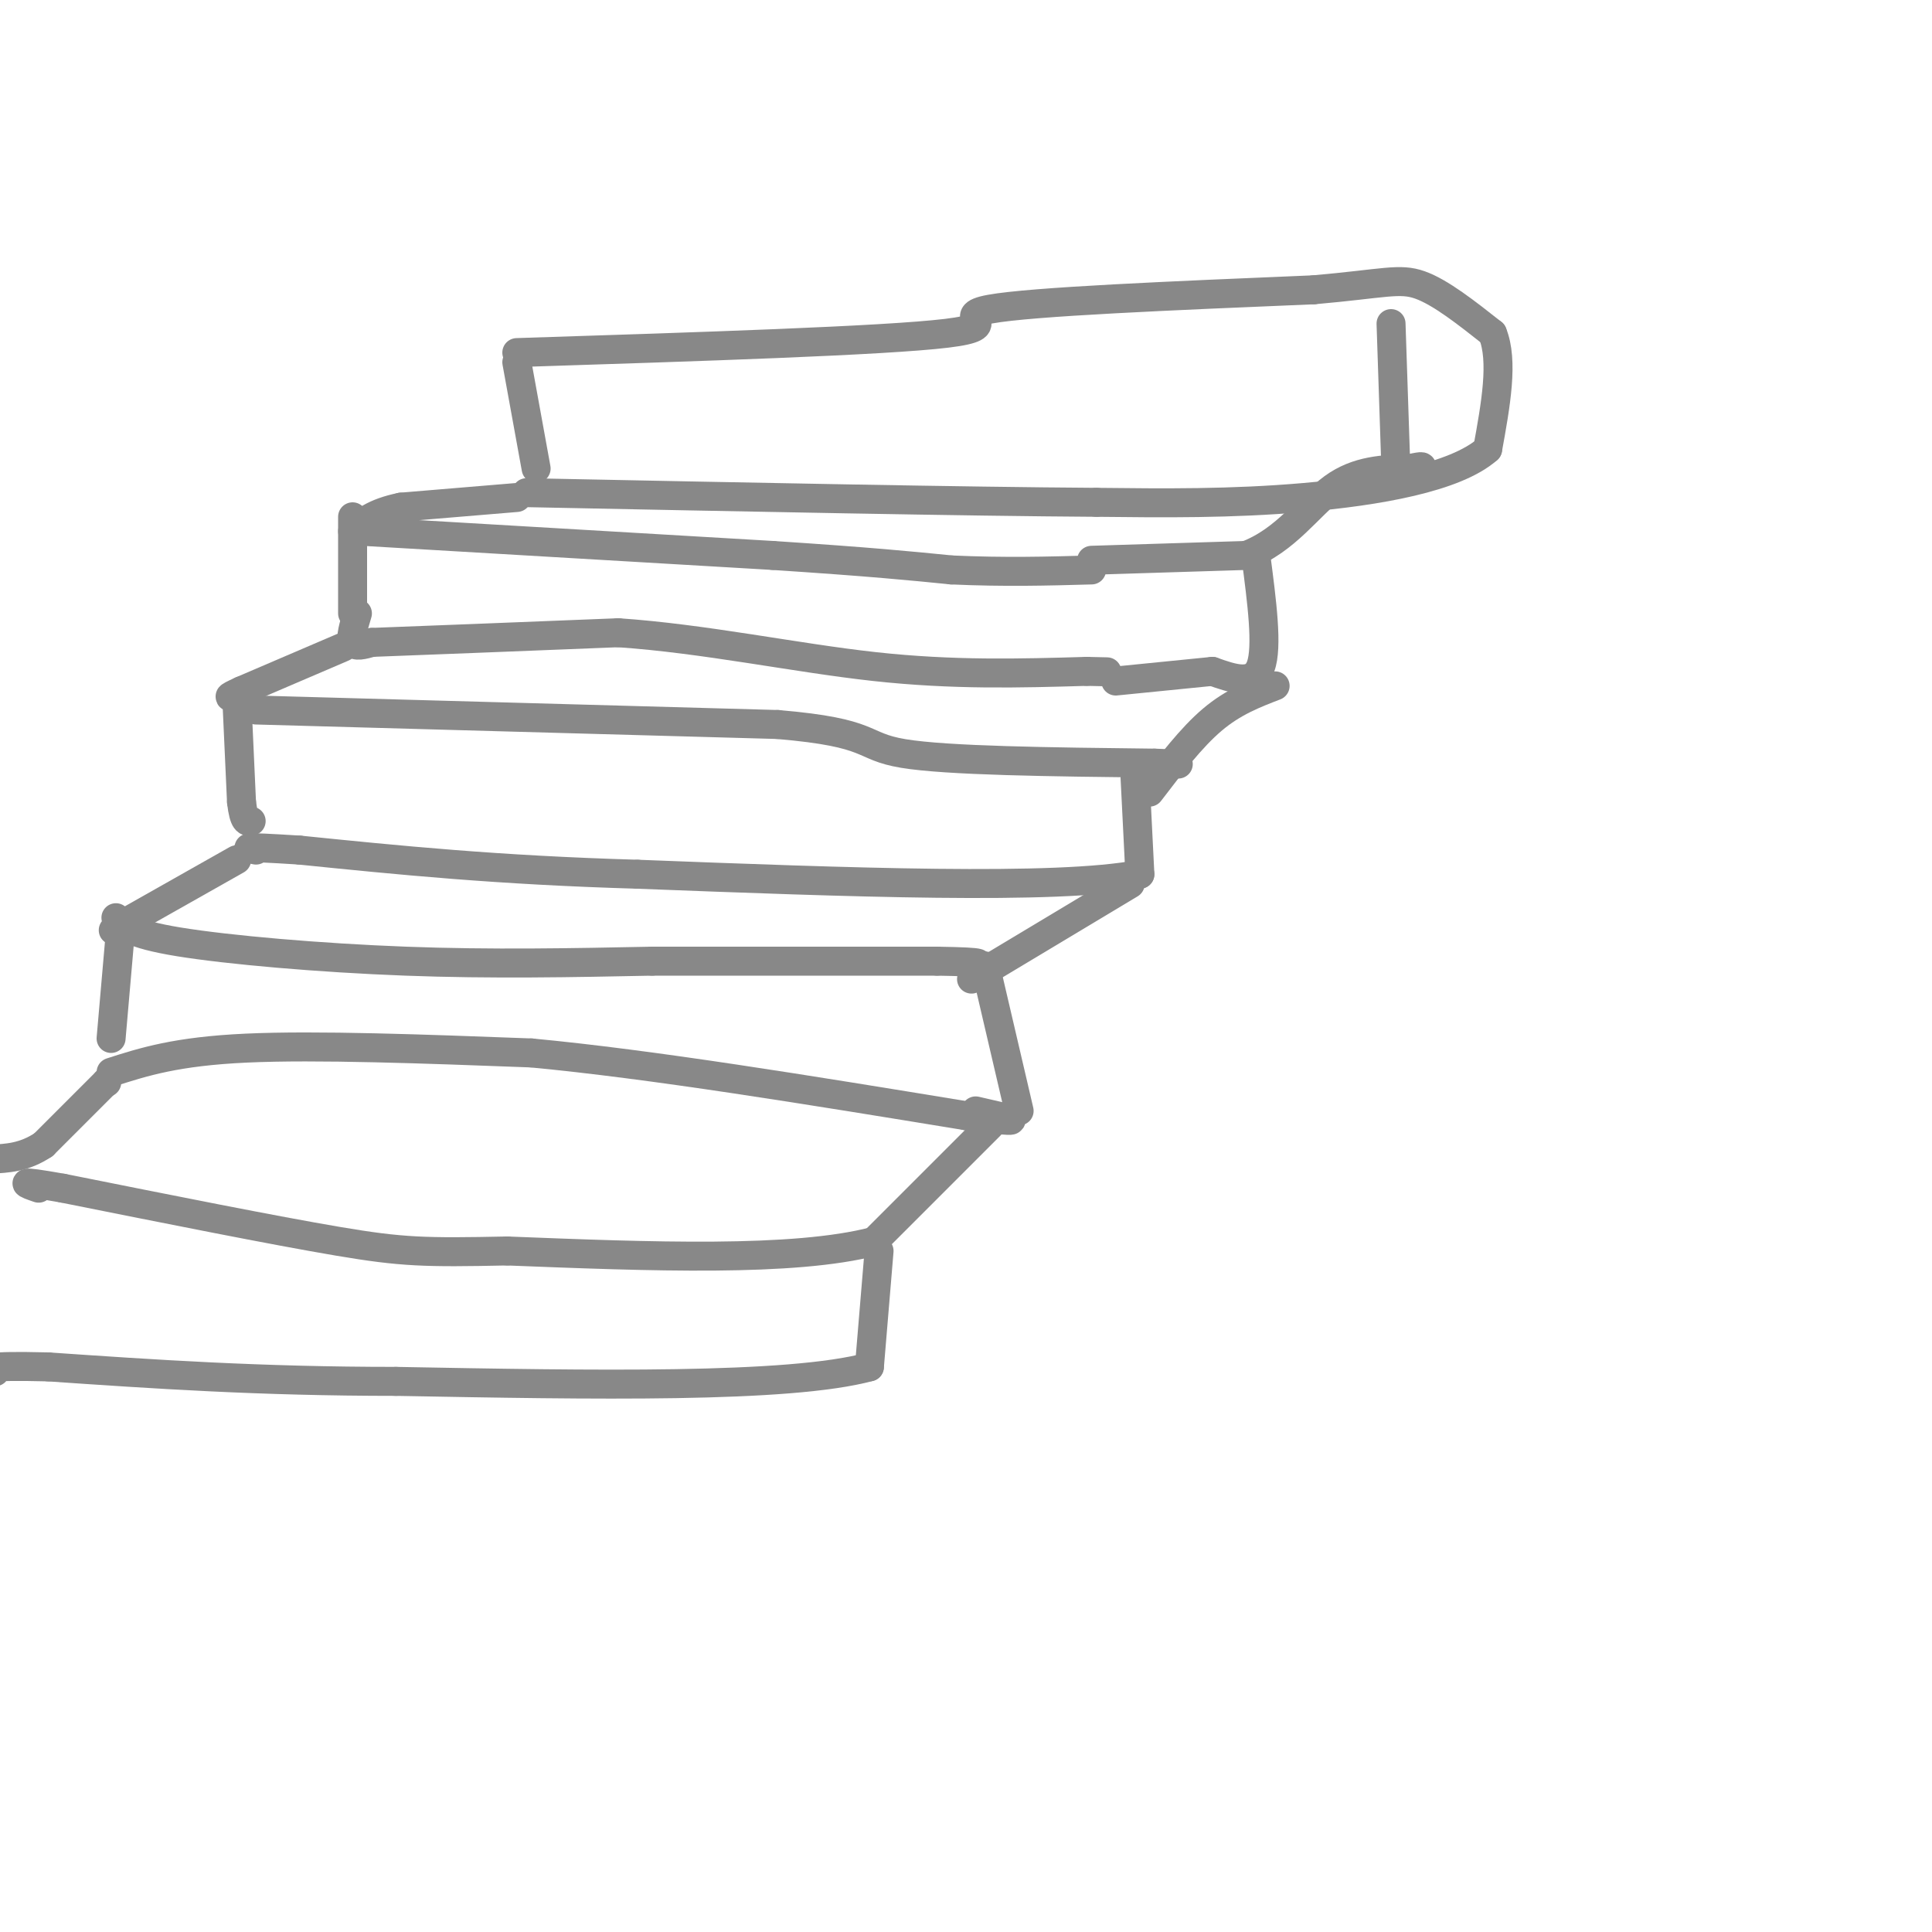 <svg viewBox='0 0 400 400' version='1.1' xmlns='http://www.w3.org/2000/svg' xmlns:xlink='http://www.w3.org/1999/xlink'><g fill='none' stroke='rgb(136,136,136)' stroke-width='6' stroke-linecap='round' stroke-linejoin='round'><path d='M107,75c0.000,0.000 4.000,22.000 4,22'/><path d='M107,73c38.067,-1.222 76.133,-2.444 89,-4c12.867,-1.556 0.533,-3.444 9,-5c8.467,-1.556 37.733,-2.778 67,-4'/><path d='M272,60c14.644,-1.289 17.756,-2.511 22,-1c4.244,1.511 9.622,5.756 15,10'/><path d='M309,69c2.333,5.667 0.667,14.833 -1,24'/><path d='M308,93c-6.689,5.911 -22.911,8.689 -38,10c-15.089,1.311 -29.044,1.156 -43,1'/><path d='M227,104c-26.833,-0.167 -72.417,-1.083 -118,-2'/><path d='M107,103c0.000,0.000 -24.000,2.000 -24,2'/><path d='M83,105c-5.667,1.167 -7.833,3.083 -10,5'/><path d='M73,107c0.000,0.000 0.000,20.000 0,20'/><path d='M74,127c-0.750,2.500 -1.500,5.000 -1,6c0.500,1.000 2.250,0.500 4,0'/><path d='M77,133c9.167,-0.333 30.083,-1.167 51,-2'/><path d='M128,131c17.756,1.200 36.644,5.200 53,7c16.356,1.800 30.178,1.400 44,1'/><path d='M225,139c7.333,0.167 3.667,0.083 0,0'/><path d='M74,110c0.000,0.000 1.000,0.000 1,0'/><path d='M75,110c14.333,0.833 49.667,2.917 85,5'/><path d='M160,115c20.333,1.333 28.667,2.167 37,3'/><path d='M197,118c11.000,0.500 20.000,0.250 29,0'/><path d='M288,67c0.000,0.000 1.000,30.000 1,30'/><path d='M226,116c0.000,0.000 32.000,-1.000 32,-1'/><path d='M258,115c8.267,-3.089 12.933,-10.311 18,-14c5.067,-3.689 10.533,-3.844 16,-4'/><path d='M292,97c3.000,-0.667 2.500,-0.333 2,0'/><path d='M260,115c1.250,9.500 2.500,19.000 1,23c-1.500,4.000 -5.750,2.500 -10,1'/><path d='M251,139c-5.000,0.500 -12.500,1.250 -20,2'/><path d='M71,134c0.000,0.000 -21.000,9.000 -21,9'/><path d='M50,143c-3.667,1.667 -2.333,1.333 -1,1'/><path d='M49,144c0.000,0.000 1.000,22.000 1,22'/><path d='M50,166c0.500,4.333 1.250,4.167 2,4'/><path d='M53,147c0.000,0.000 108.000,3.000 108,3'/><path d='M161,150c20.267,1.711 16.933,4.489 26,6c9.067,1.511 30.533,1.756 52,2'/><path d='M239,158c8.667,0.333 4.333,0.167 0,0'/><path d='M264,142c-4.333,1.667 -8.667,3.333 -13,7c-4.333,3.667 -8.667,9.333 -13,15'/><path d='M235,161c0.000,0.000 1.000,20.000 1,20'/><path d='M236,181c-17.167,3.333 -60.583,1.667 -104,0'/><path d='M132,181c-29.000,-0.833 -49.500,-2.917 -70,-5'/><path d='M62,176c-13.167,-0.833 -11.083,-0.417 -9,0'/><path d='M49,178c0.000,0.000 -23.000,13.000 -23,13'/><path d='M26,191c-4.000,2.333 -2.500,1.667 -1,1'/><path d='M25,192c0.000,0.000 -2.000,23.000 -2,23'/><path d='M23,222c6.750,-2.167 13.500,-4.333 28,-5c14.500,-0.667 36.750,0.167 59,1'/><path d='M110,218c24.833,2.333 57.417,7.667 90,13'/><path d='M200,231c15.333,2.000 8.667,0.500 2,-1'/><path d='M24,190c1.400,1.667 2.800,3.333 13,5c10.200,1.667 29.200,3.333 47,4c17.800,0.667 34.400,0.333 51,0'/><path d='M135,199c18.333,0.000 38.667,0.000 59,0'/><path d='M194,199c11.000,0.167 9.000,0.583 7,1'/><path d='M234,183c0.000,0.000 -30.000,18.000 -30,18'/><path d='M204,201c-5.000,3.000 -2.500,1.500 0,0'/><path d='M204,200c0.000,0.000 7.000,30.000 7,30'/><path d='M22,224c0.000,0.000 0.100,0.100 0.1,0.1'/><path d='M22,224c0.000,0.000 -13.000,13.000 -13,13'/><path d='M9,237c-4.000,2.667 -7.500,2.833 -11,3'/><path d='M205,233c0.000,0.000 -24.000,24.000 -24,24'/><path d='M181,257c-16.667,4.333 -46.333,3.167 -76,2'/><path d='M105,259c-17.067,0.356 -21.733,0.244 -35,-2c-13.267,-2.244 -35.133,-6.622 -57,-11'/><path d='M13,246c-10.333,-1.833 -7.667,-0.917 -5,0'/><path d='M182,259c0.000,0.000 -2.000,24.000 -2,24'/><path d='M180,283c-16.667,4.500 -57.333,3.750 -98,3'/><path d='M82,286c-28.333,0.000 -50.167,-1.500 -72,-3'/><path d='M10,283c-13.833,-0.333 -12.417,0.333 -11,1'/></g>
</svg>